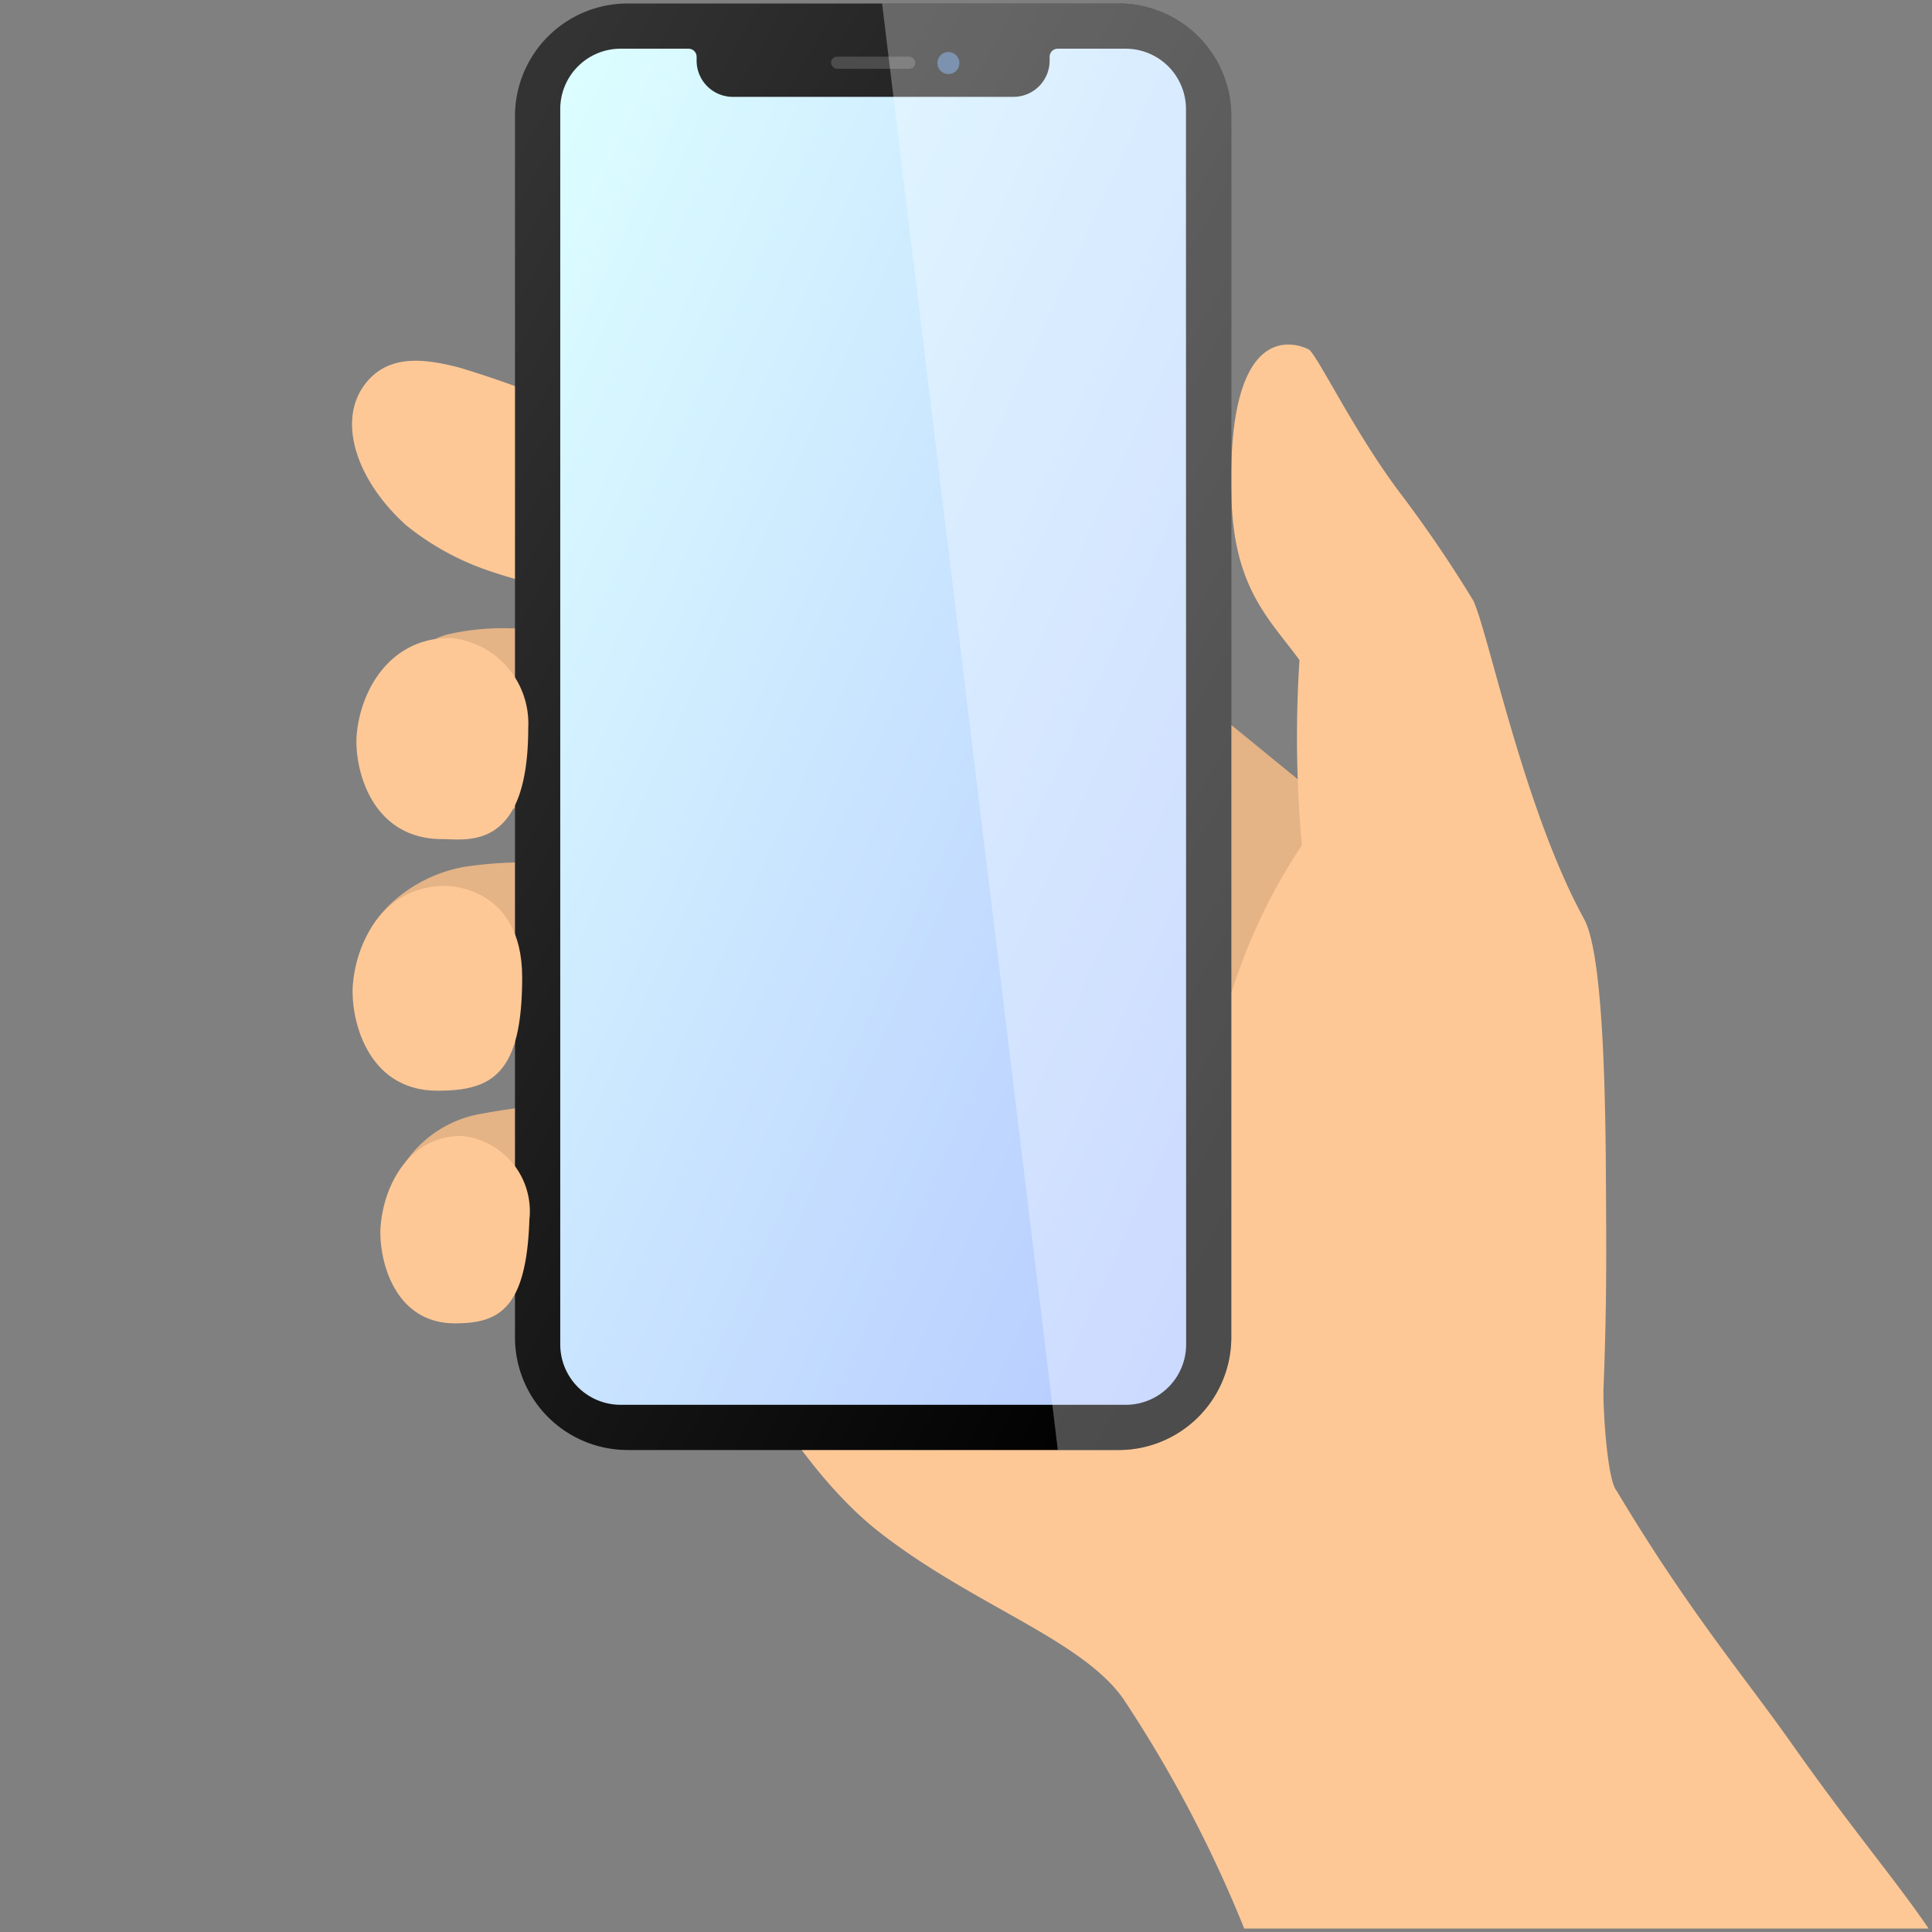 <svg xmlns="http://www.w3.org/2000/svg" xmlns:xlink="http://www.w3.org/1999/xlink" width="90" height="90" viewBox="0 0 90 90"><rect x="0" y="0" width="90" height="90" fill="#808080" stroke="none"/><defs><linearGradient id="a" x1="0.077" y1="0.026" x2="0.893" y2="0.941" gradientUnits="objectBoundingBox"><stop offset="0" stop-color="#333"/><stop offset="1"/></linearGradient><clipPath id="b"><rect width="90" height="90" transform="translate(669.838 5744.838)" fill="none" stroke="#707070" stroke-width="1"/></clipPath><linearGradient id="d" x2="1" y2="1" gradientUnits="objectBoundingBox"><stop offset="0" stop-color="#dff"/><stop offset="1" stop-color="#b5c9ff"/><stop offset="1"/></linearGradient><clipPath id="e"><path d="M655.174,190.677h-22.9a5.249,5.249,0,0,0-5.234,5.234v56.917a5.249,5.249,0,0,0,5.234,5.234h22.9a5.249,5.249,0,0,0,5.234-5.234V195.911A5.249,5.249,0,0,0,655.174,190.677Z" transform="translate(-627.042 -190.677)" fill="url(#a)"/></clipPath></defs><g transform="translate(-669.838 -5744.838)" clip-path="url(#b)"><g transform="translate(686.234 5745)"><g transform="translate(0 15.888)"><path d="M534.058,553.705l-24.307-8.627-1.1,5.888,7.326,5.409s-6.89-1.66-6.963-1.68a11.651,11.651,0,0,0-4.94,0c-1.486.3-2.992,2.219-3.3,3.046s1.336,2.229,2.19,3.232a12.045,12.045,0,0,0,2.34,1.932s4.221-.267,5.4.155a55.329,55.329,0,0,1,5.2,3.022c.309.237-4.582-.359-4.7-.392a19.05,19.05,0,0,0-6.433-.146c-2.438.416-4.319,2.188-4.684,3.6a5.855,5.855,0,0,0,.989,4.04c.854,1,4.4.766,4.4.766s4.672-.339,5.443-.412c1.765.546,8.183,1.417,8.62,1.871,1.708,1.773-6.581,1.145-6.581,1.145s-1.555,0-1.881,0a28.413,28.413,0,0,0-5.482.487,5.356,5.356,0,0,0-3.736,2.483c-.34.8-.963,2.234,1.416,4.541,2.072,2.009,9.553.484,11.536-.069a32.734,32.734,0,0,0,13.49-.3c5.732-1.272,13.9-5.515,13.9-5.615,0-.334,3.262-15.063,3.262-15.063Z" transform="translate(-499.506 -541.218)" fill="#e4b386"/><path d="M500.091,491.233a46.133,46.133,0,0,0-4.426-1.571c-1.479-.367-3.29-.692-4.4.865-1.23,1.718-.307,4.444,1.979,6.5a12.515,12.515,0,0,0,3.772,2.089,23.082,23.082,0,0,0,3.222.861c1.751-.856.986-5.842.414-7.179Z" transform="translate(-490.714 -488.603)" fill="#fec896"/><path d="M785.5,476.056c.472.445,2.043,3.706,4.083,6.478a60.044,60.044,0,0,1,3.553,5.2c.694,1.433,2.359,9.733,5.164,14.837.842,1.532.99,7.477,1.016,11.812.025,4.013.038,6.224-.11,10.058-.034.884.171,4.25.6,4.751,3.384,5.661,5.948,8.644,8.229,11.883,2.692,3.823,4.832,6.336,6.314,8.525h-31.88a59.766,59.766,0,0,0-5.633-10.7c-1.956-2.782-7.027-4.371-11.374-7.773-5.238-4.1-9.082-13.458-9.791-15.295,0,0,24.815-2.921,25.609-7.585a26.74,26.74,0,0,1,3.874-9.107,55.692,55.692,0,0,1-.111-8.628c-1.381-1.9-3.055-3.314-3.171-7.6C781.62,473.817,785.5,476.056,785.5,476.056Z" transform="translate(-740.904 -475.812)" fill="#fec896"/></g><g transform="translate(7.596 0)"><path d="M655.174,190.677h-22.9a5.249,5.249,0,0,0-5.234,5.234v56.917a5.249,5.249,0,0,0,5.234,5.234h22.9a5.249,5.249,0,0,0,5.234-5.234V195.911A5.249,5.249,0,0,0,655.174,190.677Z" transform="translate(-627.042 -190.677)" fill="url(#a)"/><path d="M693.941,288.793a2.812,2.812,0,0,1-2.8,2.8H667.585a2.812,2.812,0,0,1-2.8-2.8V231.221a2.812,2.812,0,0,1,2.8-2.8h3.178a.375.375,0,0,1,.374.374v.187a1.687,1.687,0,0,0,1.682,1.682H685.9a1.687,1.687,0,0,0,1.682-1.682v-.187a.375.375,0,0,1,.374-.374h3.177a2.812,2.812,0,0,1,2.8,2.8Z" transform="translate(-662.678 -226.314)" fill="url(#d)"/><rect width="3.925" height="0.566" rx="0.283" transform="translate(14.72 2.477)" fill="#4c4c4c"/><circle cx="0.514" cy="0.514" r="0.514" transform="translate(19.66 2.274) rotate(-1.491)" fill="#46648c"/></g><g transform="translate(0.03 29.555)"><path d="M498.811,721.077c-2.772,0-4.15,2.372-4.349,4.472-.141,1.489.6,4.9,3.987,4.9,1.143,0,4,.6,4-5.18A4,4,0,0,0,498.811,721.077Z" transform="translate(-494.268 -721.077)" fill="#fec896"/><path d="M495.568,928.345c-2.737,0-4.1,2.416-4.294,4.555-.139,1.516.589,4.988,3.936,4.988,2.521,0,3.948-.744,3.948-5.276C499.159,928.27,495.568,928.345,495.568,928.345Z" transform="translate(-491.259 -916.795)" fill="#fec896"/><path d="M518.251,1137.419c-2.4,0-3.6,2.209-3.773,4.167-.122,1.387.518,4.563,3.459,4.563,2.038,0,3.33-.651,3.469-4.826A3.527,3.527,0,0,0,518.251,1137.419Z" transform="translate(-513.171 -1114.22)" fill="#fec896"/></g><g transform="translate(7.596 0)" opacity="0.3" clip-path="url(#e)"><path d="M149.328-50.216l10.8,88.905h19.83V-50.216Z" transform="translate(-134.247 33.6)" fill="#fff"/></g></g></g></svg>